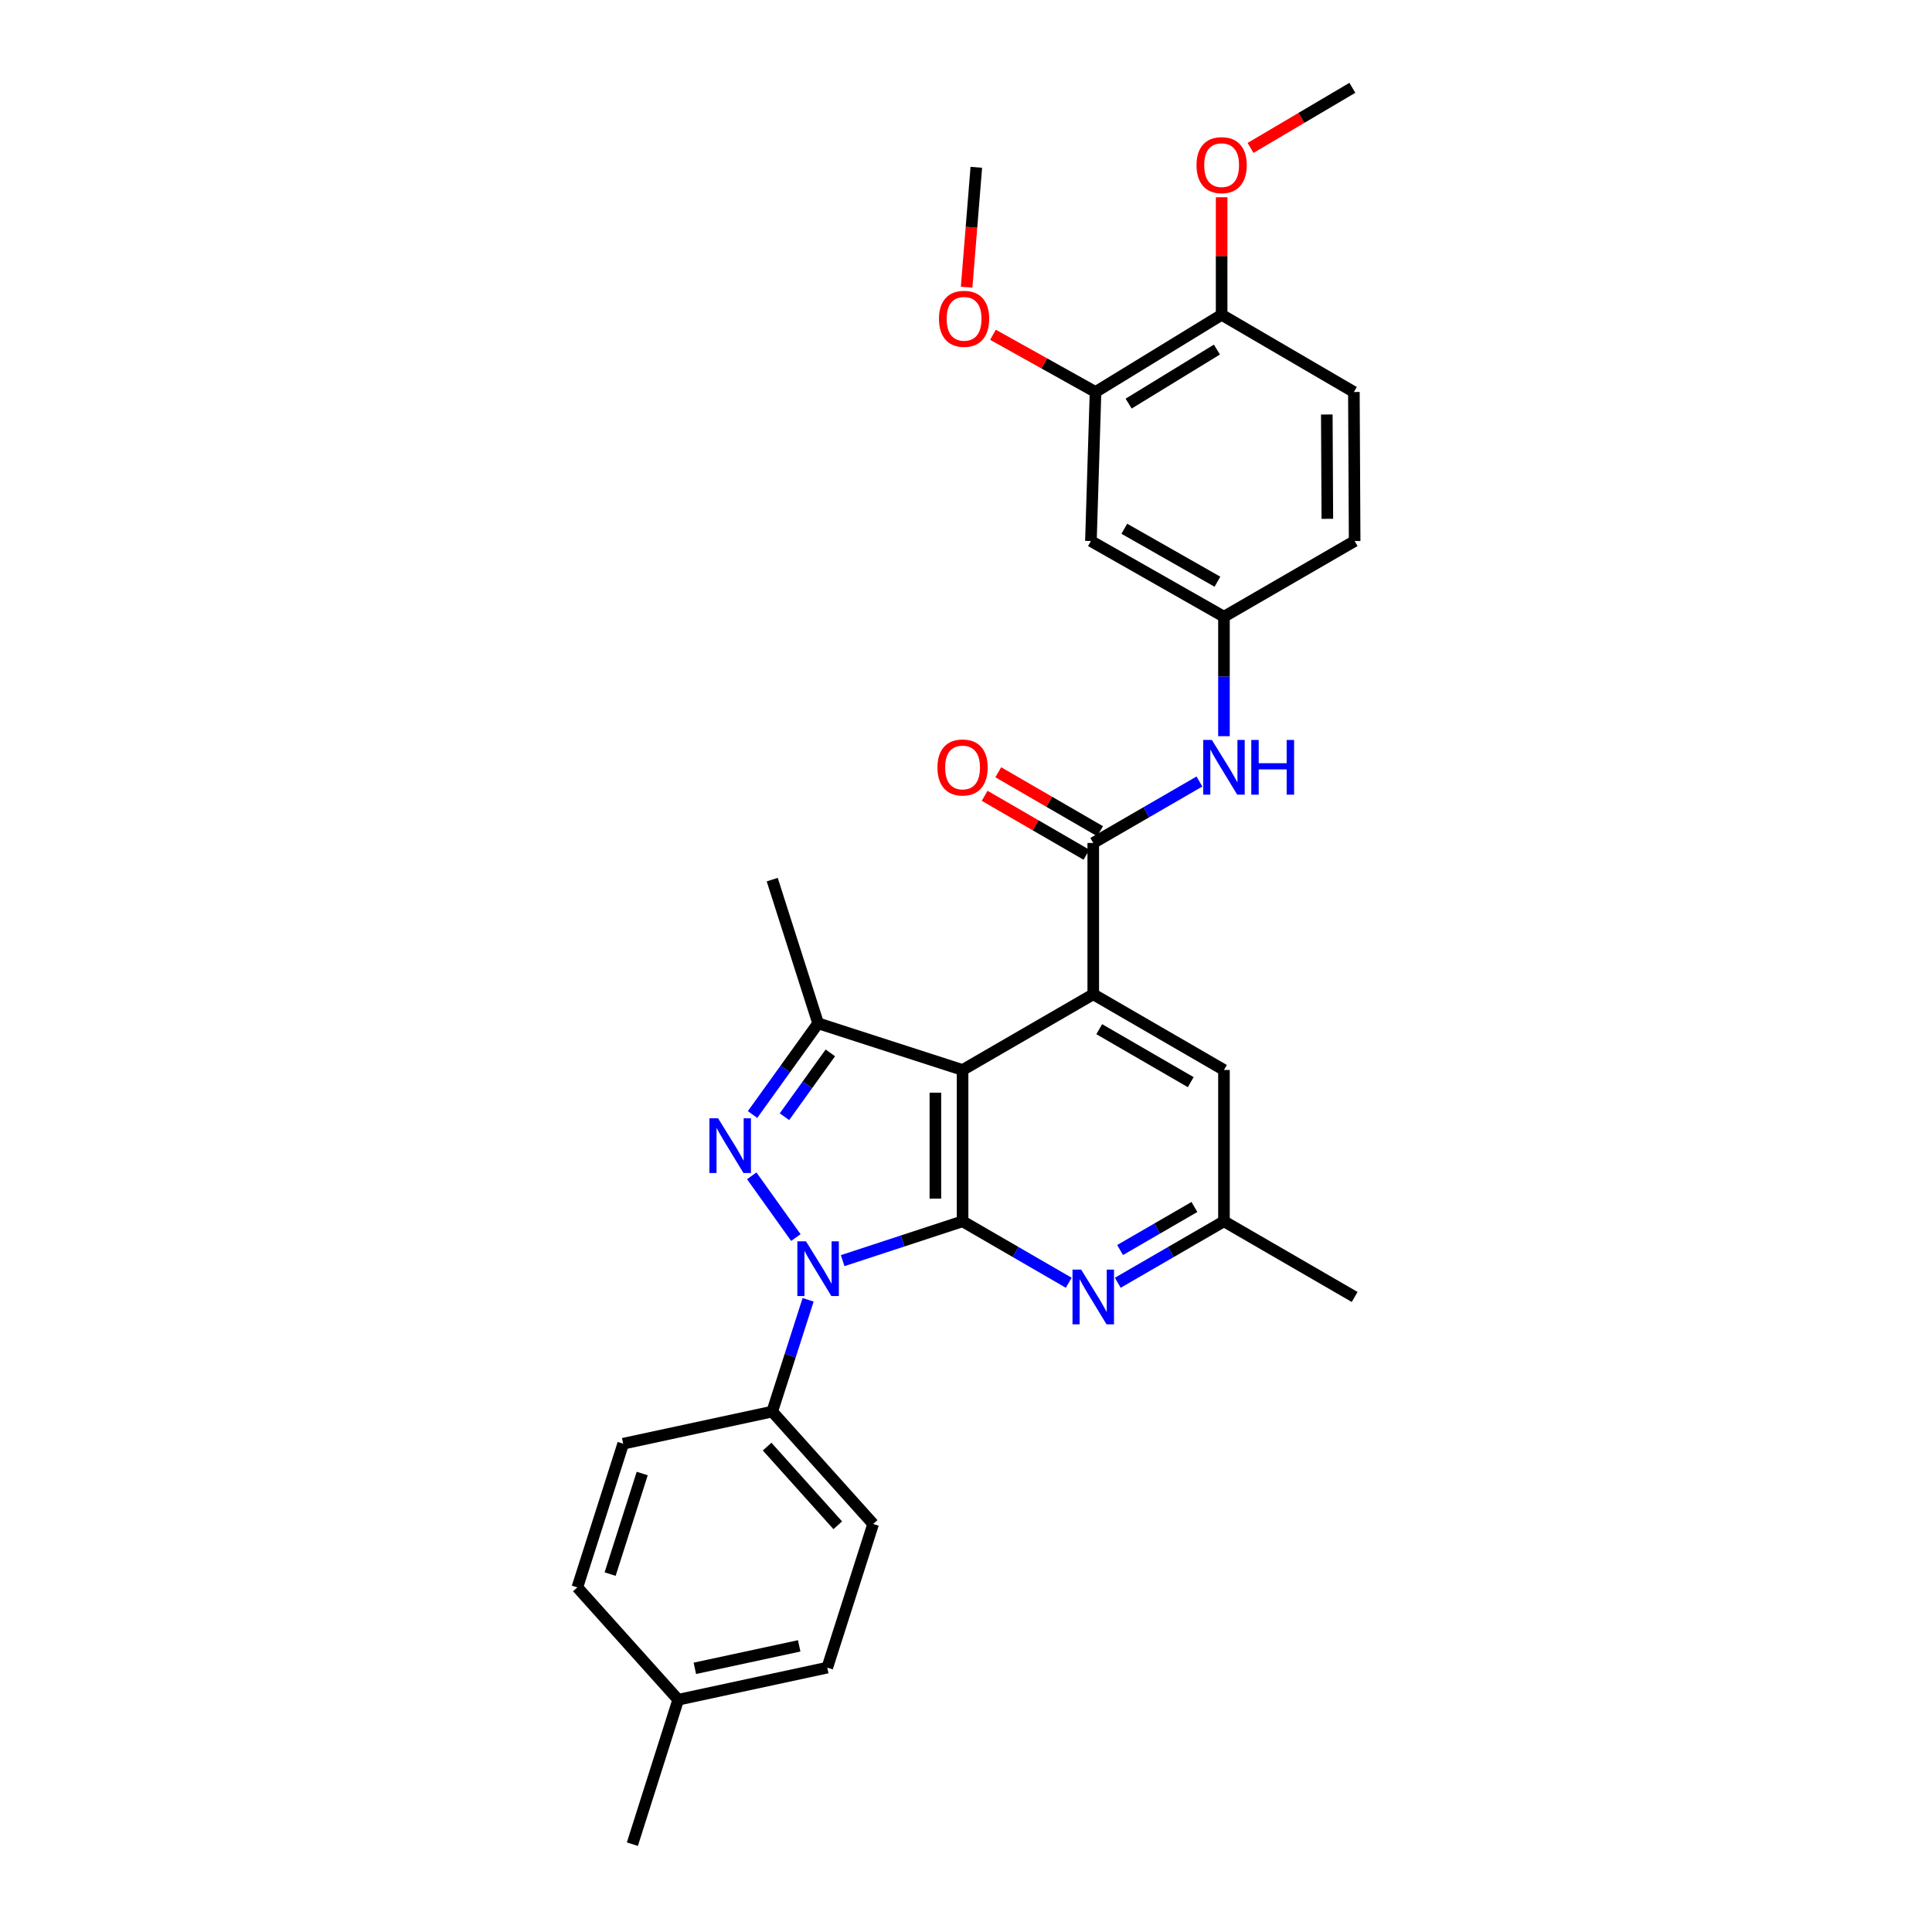 <?xml version='1.0' encoding='iso-8859-1'?>
<svg version='1.1' baseProfile='full'
              xmlns='http://www.w3.org/2000/svg'
                      xmlns:rdkit='http://www.rdkit.org/xml'
                      xmlns:xlink='http://www.w3.org/1999/xlink'
                  xml:space='preserve'
width='1000px' height='1000px' viewBox='0 0 1000 1000'>
<!-- END OF HEADER -->
<rect style='opacity:1.0;fill:#FFFFFF;stroke:none' width='1000' height='1000' x='0' y='0'> </rect>
<path class='bond-0' d='M 498.225,632.144 L 467.192,642.326' style='fill:none;fill-rule:evenodd;stroke:#000000;stroke-width:6px;stroke-linecap:butt;stroke-linejoin:miter;stroke-opacity:1' />
<path class='bond-0' d='M 467.192,642.326 L 436.159,652.508' style='fill:none;fill-rule:evenodd;stroke:#0000FF;stroke-width:6px;stroke-linecap:butt;stroke-linejoin:miter;stroke-opacity:1' />
<path class='bond-1' d='M 498.225,632.144 L 498.225,553.821' style='fill:none;fill-rule:evenodd;stroke:#000000;stroke-width:6px;stroke-linecap:butt;stroke-linejoin:miter;stroke-opacity:1' />
<path class='bond-1' d='M 484.152,620.396 L 484.152,565.569' style='fill:none;fill-rule:evenodd;stroke:#000000;stroke-width:6px;stroke-linecap:butt;stroke-linejoin:miter;stroke-opacity:1' />
<path class='bond-6' d='M 498.225,632.144 L 525.7,648.05' style='fill:none;fill-rule:evenodd;stroke:#000000;stroke-width:6px;stroke-linecap:butt;stroke-linejoin:miter;stroke-opacity:1' />
<path class='bond-6' d='M 525.7,648.05 L 553.175,663.957' style='fill:none;fill-rule:evenodd;stroke:#0000FF;stroke-width:6px;stroke-linecap:butt;stroke-linejoin:miter;stroke-opacity:1' />
<path class='bond-2' d='M 411.936,640.561 L 389.103,608.604' style='fill:none;fill-rule:evenodd;stroke:#0000FF;stroke-width:6px;stroke-linecap:butt;stroke-linejoin:miter;stroke-opacity:1' />
<path class='bond-8' d='M 418.28,672.78 L 408.99,701.709' style='fill:none;fill-rule:evenodd;stroke:#0000FF;stroke-width:6px;stroke-linecap:butt;stroke-linejoin:miter;stroke-opacity:1' />
<path class='bond-8' d='M 408.99,701.709 L 399.7,730.638' style='fill:none;fill-rule:evenodd;stroke:#000000;stroke-width:6px;stroke-linecap:butt;stroke-linejoin:miter;stroke-opacity:1' />
<path class='bond-3' d='M 498.225,553.821 L 565.869,514.644' style='fill:none;fill-rule:evenodd;stroke:#000000;stroke-width:6px;stroke-linecap:butt;stroke-linejoin:miter;stroke-opacity:1' />
<path class='bond-4' d='M 498.225,553.821 L 423.451,529.67' style='fill:none;fill-rule:evenodd;stroke:#000000;stroke-width:6px;stroke-linecap:butt;stroke-linejoin:miter;stroke-opacity:1' />
<path class='bond-30' d='M 389.521,576.873 L 406.486,553.272' style='fill:none;fill-rule:evenodd;stroke:#0000FF;stroke-width:6px;stroke-linecap:butt;stroke-linejoin:miter;stroke-opacity:1' />
<path class='bond-30' d='M 406.486,553.272 L 423.451,529.67' style='fill:none;fill-rule:evenodd;stroke:#000000;stroke-width:6px;stroke-linecap:butt;stroke-linejoin:miter;stroke-opacity:1' />
<path class='bond-30' d='M 406.038,578.007 L 417.913,561.486' style='fill:none;fill-rule:evenodd;stroke:#0000FF;stroke-width:6px;stroke-linecap:butt;stroke-linejoin:miter;stroke-opacity:1' />
<path class='bond-30' d='M 417.913,561.486 L 429.789,544.965' style='fill:none;fill-rule:evenodd;stroke:#000000;stroke-width:6px;stroke-linecap:butt;stroke-linejoin:miter;stroke-opacity:1' />
<path class='bond-5' d='M 565.869,514.644 L 565.869,436.32' style='fill:none;fill-rule:evenodd;stroke:#000000;stroke-width:6px;stroke-linecap:butt;stroke-linejoin:miter;stroke-opacity:1' />
<path class='bond-31' d='M 565.869,514.644 L 633.52,553.821' style='fill:none;fill-rule:evenodd;stroke:#000000;stroke-width:6px;stroke-linecap:butt;stroke-linejoin:miter;stroke-opacity:1' />
<path class='bond-31' d='M 568.964,532.698 L 616.32,560.122' style='fill:none;fill-rule:evenodd;stroke:#000000;stroke-width:6px;stroke-linecap:butt;stroke-linejoin:miter;stroke-opacity:1' />
<path class='bond-20' d='M 423.451,529.67 L 399.7,455.295' style='fill:none;fill-rule:evenodd;stroke:#000000;stroke-width:6px;stroke-linecap:butt;stroke-linejoin:miter;stroke-opacity:1' />
<path class='bond-7' d='M 565.869,436.32 L 593.347,420.414' style='fill:none;fill-rule:evenodd;stroke:#000000;stroke-width:6px;stroke-linecap:butt;stroke-linejoin:miter;stroke-opacity:1' />
<path class='bond-7' d='M 593.347,420.414 L 620.826,404.507' style='fill:none;fill-rule:evenodd;stroke:#0000FF;stroke-width:6px;stroke-linecap:butt;stroke-linejoin:miter;stroke-opacity:1' />
<path class='bond-14' d='M 569.394,430.231 L 543.05,414.979' style='fill:none;fill-rule:evenodd;stroke:#000000;stroke-width:6px;stroke-linecap:butt;stroke-linejoin:miter;stroke-opacity:1' />
<path class='bond-14' d='M 543.05,414.979 L 516.705,399.727' style='fill:none;fill-rule:evenodd;stroke:#FF0000;stroke-width:6px;stroke-linecap:butt;stroke-linejoin:miter;stroke-opacity:1' />
<path class='bond-14' d='M 562.343,442.41 L 535.999,427.158' style='fill:none;fill-rule:evenodd;stroke:#000000;stroke-width:6px;stroke-linecap:butt;stroke-linejoin:miter;stroke-opacity:1' />
<path class='bond-14' d='M 535.999,427.158 L 509.654,411.906' style='fill:none;fill-rule:evenodd;stroke:#FF0000;stroke-width:6px;stroke-linecap:butt;stroke-linejoin:miter;stroke-opacity:1' />
<path class='bond-13' d='M 578.563,663.957 L 606.042,648.051' style='fill:none;fill-rule:evenodd;stroke:#0000FF;stroke-width:6px;stroke-linecap:butt;stroke-linejoin:miter;stroke-opacity:1' />
<path class='bond-13' d='M 606.042,648.051 L 633.52,632.144' style='fill:none;fill-rule:evenodd;stroke:#000000;stroke-width:6px;stroke-linecap:butt;stroke-linejoin:miter;stroke-opacity:1' />
<path class='bond-13' d='M 579.756,647.006 L 598.991,635.871' style='fill:none;fill-rule:evenodd;stroke:#0000FF;stroke-width:6px;stroke-linecap:butt;stroke-linejoin:miter;stroke-opacity:1' />
<path class='bond-13' d='M 598.991,635.871 L 618.226,624.737' style='fill:none;fill-rule:evenodd;stroke:#000000;stroke-width:6px;stroke-linecap:butt;stroke-linejoin:miter;stroke-opacity:1' />
<path class='bond-12' d='M 633.52,381.05 L 633.52,350.126' style='fill:none;fill-rule:evenodd;stroke:#0000FF;stroke-width:6px;stroke-linecap:butt;stroke-linejoin:miter;stroke-opacity:1' />
<path class='bond-12' d='M 633.52,350.126 L 633.52,319.203' style='fill:none;fill-rule:evenodd;stroke:#000000;stroke-width:6px;stroke-linecap:butt;stroke-linejoin:miter;stroke-opacity:1' />
<path class='bond-16' d='M 399.7,730.638 L 451.933,788.806' style='fill:none;fill-rule:evenodd;stroke:#000000;stroke-width:6px;stroke-linecap:butt;stroke-linejoin:miter;stroke-opacity:1' />
<path class='bond-16' d='M 397.064,748.766 L 433.628,789.484' style='fill:none;fill-rule:evenodd;stroke:#000000;stroke-width:6px;stroke-linecap:butt;stroke-linejoin:miter;stroke-opacity:1' />
<path class='bond-17' d='M 399.7,730.638 L 322.557,747.26' style='fill:none;fill-rule:evenodd;stroke:#000000;stroke-width:6px;stroke-linecap:butt;stroke-linejoin:miter;stroke-opacity:1' />
<path class='bond-9' d='M 564.657,280.041 L 633.52,319.203' style='fill:none;fill-rule:evenodd;stroke:#000000;stroke-width:6px;stroke-linecap:butt;stroke-linejoin:miter;stroke-opacity:1' />
<path class='bond-9' d='M 581.943,273.682 L 630.147,301.096' style='fill:none;fill-rule:evenodd;stroke:#000000;stroke-width:6px;stroke-linecap:butt;stroke-linejoin:miter;stroke-opacity:1' />
<path class='bond-10' d='M 564.657,280.041 L 567.042,202.899' style='fill:none;fill-rule:evenodd;stroke:#000000;stroke-width:6px;stroke-linecap:butt;stroke-linejoin:miter;stroke-opacity:1' />
<path class='bond-21' d='M 567.042,202.899 L 540.498,188.086' style='fill:none;fill-rule:evenodd;stroke:#000000;stroke-width:6px;stroke-linecap:butt;stroke-linejoin:miter;stroke-opacity:1' />
<path class='bond-21' d='M 540.498,188.086 L 513.955,173.274' style='fill:none;fill-rule:evenodd;stroke:#FF0000;stroke-width:6px;stroke-linecap:butt;stroke-linejoin:miter;stroke-opacity:1' />
<path class='bond-33' d='M 567.042,202.899 L 632.316,162.939' style='fill:none;fill-rule:evenodd;stroke:#000000;stroke-width:6px;stroke-linecap:butt;stroke-linejoin:miter;stroke-opacity:1' />
<path class='bond-33' d='M 584.18,208.907 L 629.872,180.936' style='fill:none;fill-rule:evenodd;stroke:#000000;stroke-width:6px;stroke-linecap:butt;stroke-linejoin:miter;stroke-opacity:1' />
<path class='bond-11' d='M 633.52,553.821 L 633.52,632.144' style='fill:none;fill-rule:evenodd;stroke:#000000;stroke-width:6px;stroke-linecap:butt;stroke-linejoin:miter;stroke-opacity:1' />
<path class='bond-19' d='M 633.52,319.203 L 701.164,280.041' style='fill:none;fill-rule:evenodd;stroke:#000000;stroke-width:6px;stroke-linecap:butt;stroke-linejoin:miter;stroke-opacity:1' />
<path class='bond-26' d='M 633.52,632.144 L 701.164,671.306' style='fill:none;fill-rule:evenodd;stroke:#000000;stroke-width:6px;stroke-linecap:butt;stroke-linejoin:miter;stroke-opacity:1' />
<path class='bond-15' d='M 632.316,162.939 L 700.765,202.899' style='fill:none;fill-rule:evenodd;stroke:#000000;stroke-width:6px;stroke-linecap:butt;stroke-linejoin:miter;stroke-opacity:1' />
<path class='bond-25' d='M 632.316,162.939 L 632.316,132.518' style='fill:none;fill-rule:evenodd;stroke:#000000;stroke-width:6px;stroke-linecap:butt;stroke-linejoin:miter;stroke-opacity:1' />
<path class='bond-25' d='M 632.316,132.518 L 632.316,102.097' style='fill:none;fill-rule:evenodd;stroke:#FF0000;stroke-width:6px;stroke-linecap:butt;stroke-linejoin:miter;stroke-opacity:1' />
<path class='bond-22' d='M 451.933,788.806 L 428.197,863.166' style='fill:none;fill-rule:evenodd;stroke:#000000;stroke-width:6px;stroke-linecap:butt;stroke-linejoin:miter;stroke-opacity:1' />
<path class='bond-23' d='M 322.557,747.26 L 298.836,821.635' style='fill:none;fill-rule:evenodd;stroke:#000000;stroke-width:6px;stroke-linecap:butt;stroke-linejoin:miter;stroke-opacity:1' />
<path class='bond-23' d='M 332.406,762.692 L 315.802,814.755' style='fill:none;fill-rule:evenodd;stroke:#000000;stroke-width:6px;stroke-linecap:butt;stroke-linejoin:miter;stroke-opacity:1' />
<path class='bond-18' d='M 700.765,202.899 L 701.164,280.041' style='fill:none;fill-rule:evenodd;stroke:#000000;stroke-width:6px;stroke-linecap:butt;stroke-linejoin:miter;stroke-opacity:1' />
<path class='bond-18' d='M 686.752,214.543 L 687.031,268.543' style='fill:none;fill-rule:evenodd;stroke:#000000;stroke-width:6px;stroke-linecap:butt;stroke-linejoin:miter;stroke-opacity:1' />
<path class='bond-28' d='M 500.324,148.648 L 502.832,117.625' style='fill:none;fill-rule:evenodd;stroke:#FF0000;stroke-width:6px;stroke-linecap:butt;stroke-linejoin:miter;stroke-opacity:1' />
<path class='bond-28' d='M 502.832,117.625 L 505.34,86.602' style='fill:none;fill-rule:evenodd;stroke:#000000;stroke-width:6px;stroke-linecap:butt;stroke-linejoin:miter;stroke-opacity:1' />
<path class='bond-32' d='M 428.197,863.166 L 351.039,879.772' style='fill:none;fill-rule:evenodd;stroke:#000000;stroke-width:6px;stroke-linecap:butt;stroke-linejoin:miter;stroke-opacity:1' />
<path class='bond-32' d='M 413.662,851.899 L 359.652,863.523' style='fill:none;fill-rule:evenodd;stroke:#000000;stroke-width:6px;stroke-linecap:butt;stroke-linejoin:miter;stroke-opacity:1' />
<path class='bond-24' d='M 298.836,821.635 L 351.039,879.772' style='fill:none;fill-rule:evenodd;stroke:#000000;stroke-width:6px;stroke-linecap:butt;stroke-linejoin:miter;stroke-opacity:1' />
<path class='bond-27' d='M 351.039,879.772 L 327.318,954.545' style='fill:none;fill-rule:evenodd;stroke:#000000;stroke-width:6px;stroke-linecap:butt;stroke-linejoin:miter;stroke-opacity:1' />
<path class='bond-29' d='M 647.28,76.564 L 673.628,61.009' style='fill:none;fill-rule:evenodd;stroke:#FF0000;stroke-width:6px;stroke-linecap:butt;stroke-linejoin:miter;stroke-opacity:1' />
<path class='bond-29' d='M 673.628,61.009 L 699.975,45.455' style='fill:none;fill-rule:evenodd;stroke:#000000;stroke-width:6px;stroke-linecap:butt;stroke-linejoin:miter;stroke-opacity:1' />
<path  class='atom-1' d='M 417.191 642.518
L 426.471 657.518
Q 427.391 658.998, 428.871 661.678
Q 430.351 664.358, 430.431 664.518
L 430.431 642.518
L 434.191 642.518
L 434.191 670.838
L 430.311 670.838
L 420.351 654.438
Q 419.191 652.518, 417.951 650.318
Q 416.751 648.118, 416.391 647.438
L 416.391 670.838
L 412.711 670.838
L 412.711 642.518
L 417.191 642.518
' fill='#0000FF'/>
<path  class='atom-3' d='M 371.681 578.822
L 380.961 593.822
Q 381.881 595.302, 383.361 597.982
Q 384.841 600.662, 384.921 600.822
L 384.921 578.822
L 388.681 578.822
L 388.681 607.142
L 384.801 607.142
L 374.841 590.742
Q 373.681 588.822, 372.441 586.622
Q 371.241 584.422, 370.881 583.742
L 370.881 607.142
L 367.201 607.142
L 367.201 578.822
L 371.681 578.822
' fill='#0000FF'/>
<path  class='atom-7' d='M 559.609 657.146
L 568.889 672.146
Q 569.809 673.626, 571.289 676.306
Q 572.769 678.986, 572.849 679.146
L 572.849 657.146
L 576.609 657.146
L 576.609 685.466
L 572.729 685.466
L 562.769 669.066
Q 561.609 667.146, 560.369 664.946
Q 559.169 662.746, 558.809 662.066
L 558.809 685.466
L 555.129 685.466
L 555.129 657.146
L 559.609 657.146
' fill='#0000FF'/>
<path  class='atom-8' d='M 627.26 382.999
L 636.54 397.999
Q 637.46 399.479, 638.94 402.159
Q 640.42 404.839, 640.5 404.999
L 640.5 382.999
L 644.26 382.999
L 644.26 411.319
L 640.38 411.319
L 630.42 394.919
Q 629.26 392.999, 628.02 390.799
Q 626.82 388.599, 626.46 387.919
L 626.46 411.319
L 622.78 411.319
L 622.78 382.999
L 627.26 382.999
' fill='#0000FF'/>
<path  class='atom-8' d='M 647.66 382.999
L 651.5 382.999
L 651.5 395.039
L 665.98 395.039
L 665.98 382.999
L 669.82 382.999
L 669.82 411.319
L 665.98 411.319
L 665.98 398.239
L 651.5 398.239
L 651.5 411.319
L 647.66 411.319
L 647.66 382.999
' fill='#0000FF'/>
<path  class='atom-15' d='M 485.225 397.239
Q 485.225 390.439, 488.585 386.639
Q 491.945 382.839, 498.225 382.839
Q 504.505 382.839, 507.865 386.639
Q 511.225 390.439, 511.225 397.239
Q 511.225 404.119, 507.825 408.039
Q 504.425 411.919, 498.225 411.919
Q 491.985 411.919, 488.585 408.039
Q 485.225 404.159, 485.225 397.239
M 498.225 408.719
Q 502.545 408.719, 504.865 405.839
Q 507.225 402.919, 507.225 397.239
Q 507.225 391.679, 504.865 388.879
Q 502.545 386.039, 498.225 386.039
Q 493.905 386.039, 491.545 388.839
Q 489.225 391.639, 489.225 397.239
Q 489.225 402.959, 491.545 405.839
Q 493.905 408.719, 498.225 408.719
' fill='#FF0000'/>
<path  class='atom-22' d='M 486.007 165.013
Q 486.007 158.213, 489.367 154.413
Q 492.727 150.613, 499.007 150.613
Q 505.287 150.613, 508.647 154.413
Q 512.007 158.213, 512.007 165.013
Q 512.007 171.893, 508.607 175.813
Q 505.207 179.693, 499.007 179.693
Q 492.767 179.693, 489.367 175.813
Q 486.007 171.933, 486.007 165.013
M 499.007 176.493
Q 503.327 176.493, 505.647 173.613
Q 508.007 170.693, 508.007 165.013
Q 508.007 159.453, 505.647 156.653
Q 503.327 153.813, 499.007 153.813
Q 494.687 153.813, 492.327 156.613
Q 490.007 159.413, 490.007 165.013
Q 490.007 170.733, 492.327 173.613
Q 494.687 176.493, 499.007 176.493
' fill='#FF0000'/>
<path  class='atom-26' d='M 619.316 85.478
Q 619.316 78.678, 622.676 74.878
Q 626.036 71.078, 632.316 71.078
Q 638.596 71.078, 641.956 74.878
Q 645.316 78.678, 645.316 85.478
Q 645.316 92.358, 641.916 96.278
Q 638.516 100.158, 632.316 100.158
Q 626.076 100.158, 622.676 96.278
Q 619.316 92.398, 619.316 85.478
M 632.316 96.958
Q 636.636 96.958, 638.956 94.078
Q 641.316 91.158, 641.316 85.478
Q 641.316 79.918, 638.956 77.118
Q 636.636 74.278, 632.316 74.278
Q 627.996 74.278, 625.636 77.078
Q 623.316 79.878, 623.316 85.478
Q 623.316 91.198, 625.636 94.078
Q 627.996 96.958, 632.316 96.958
' fill='#FF0000'/>
</svg>
